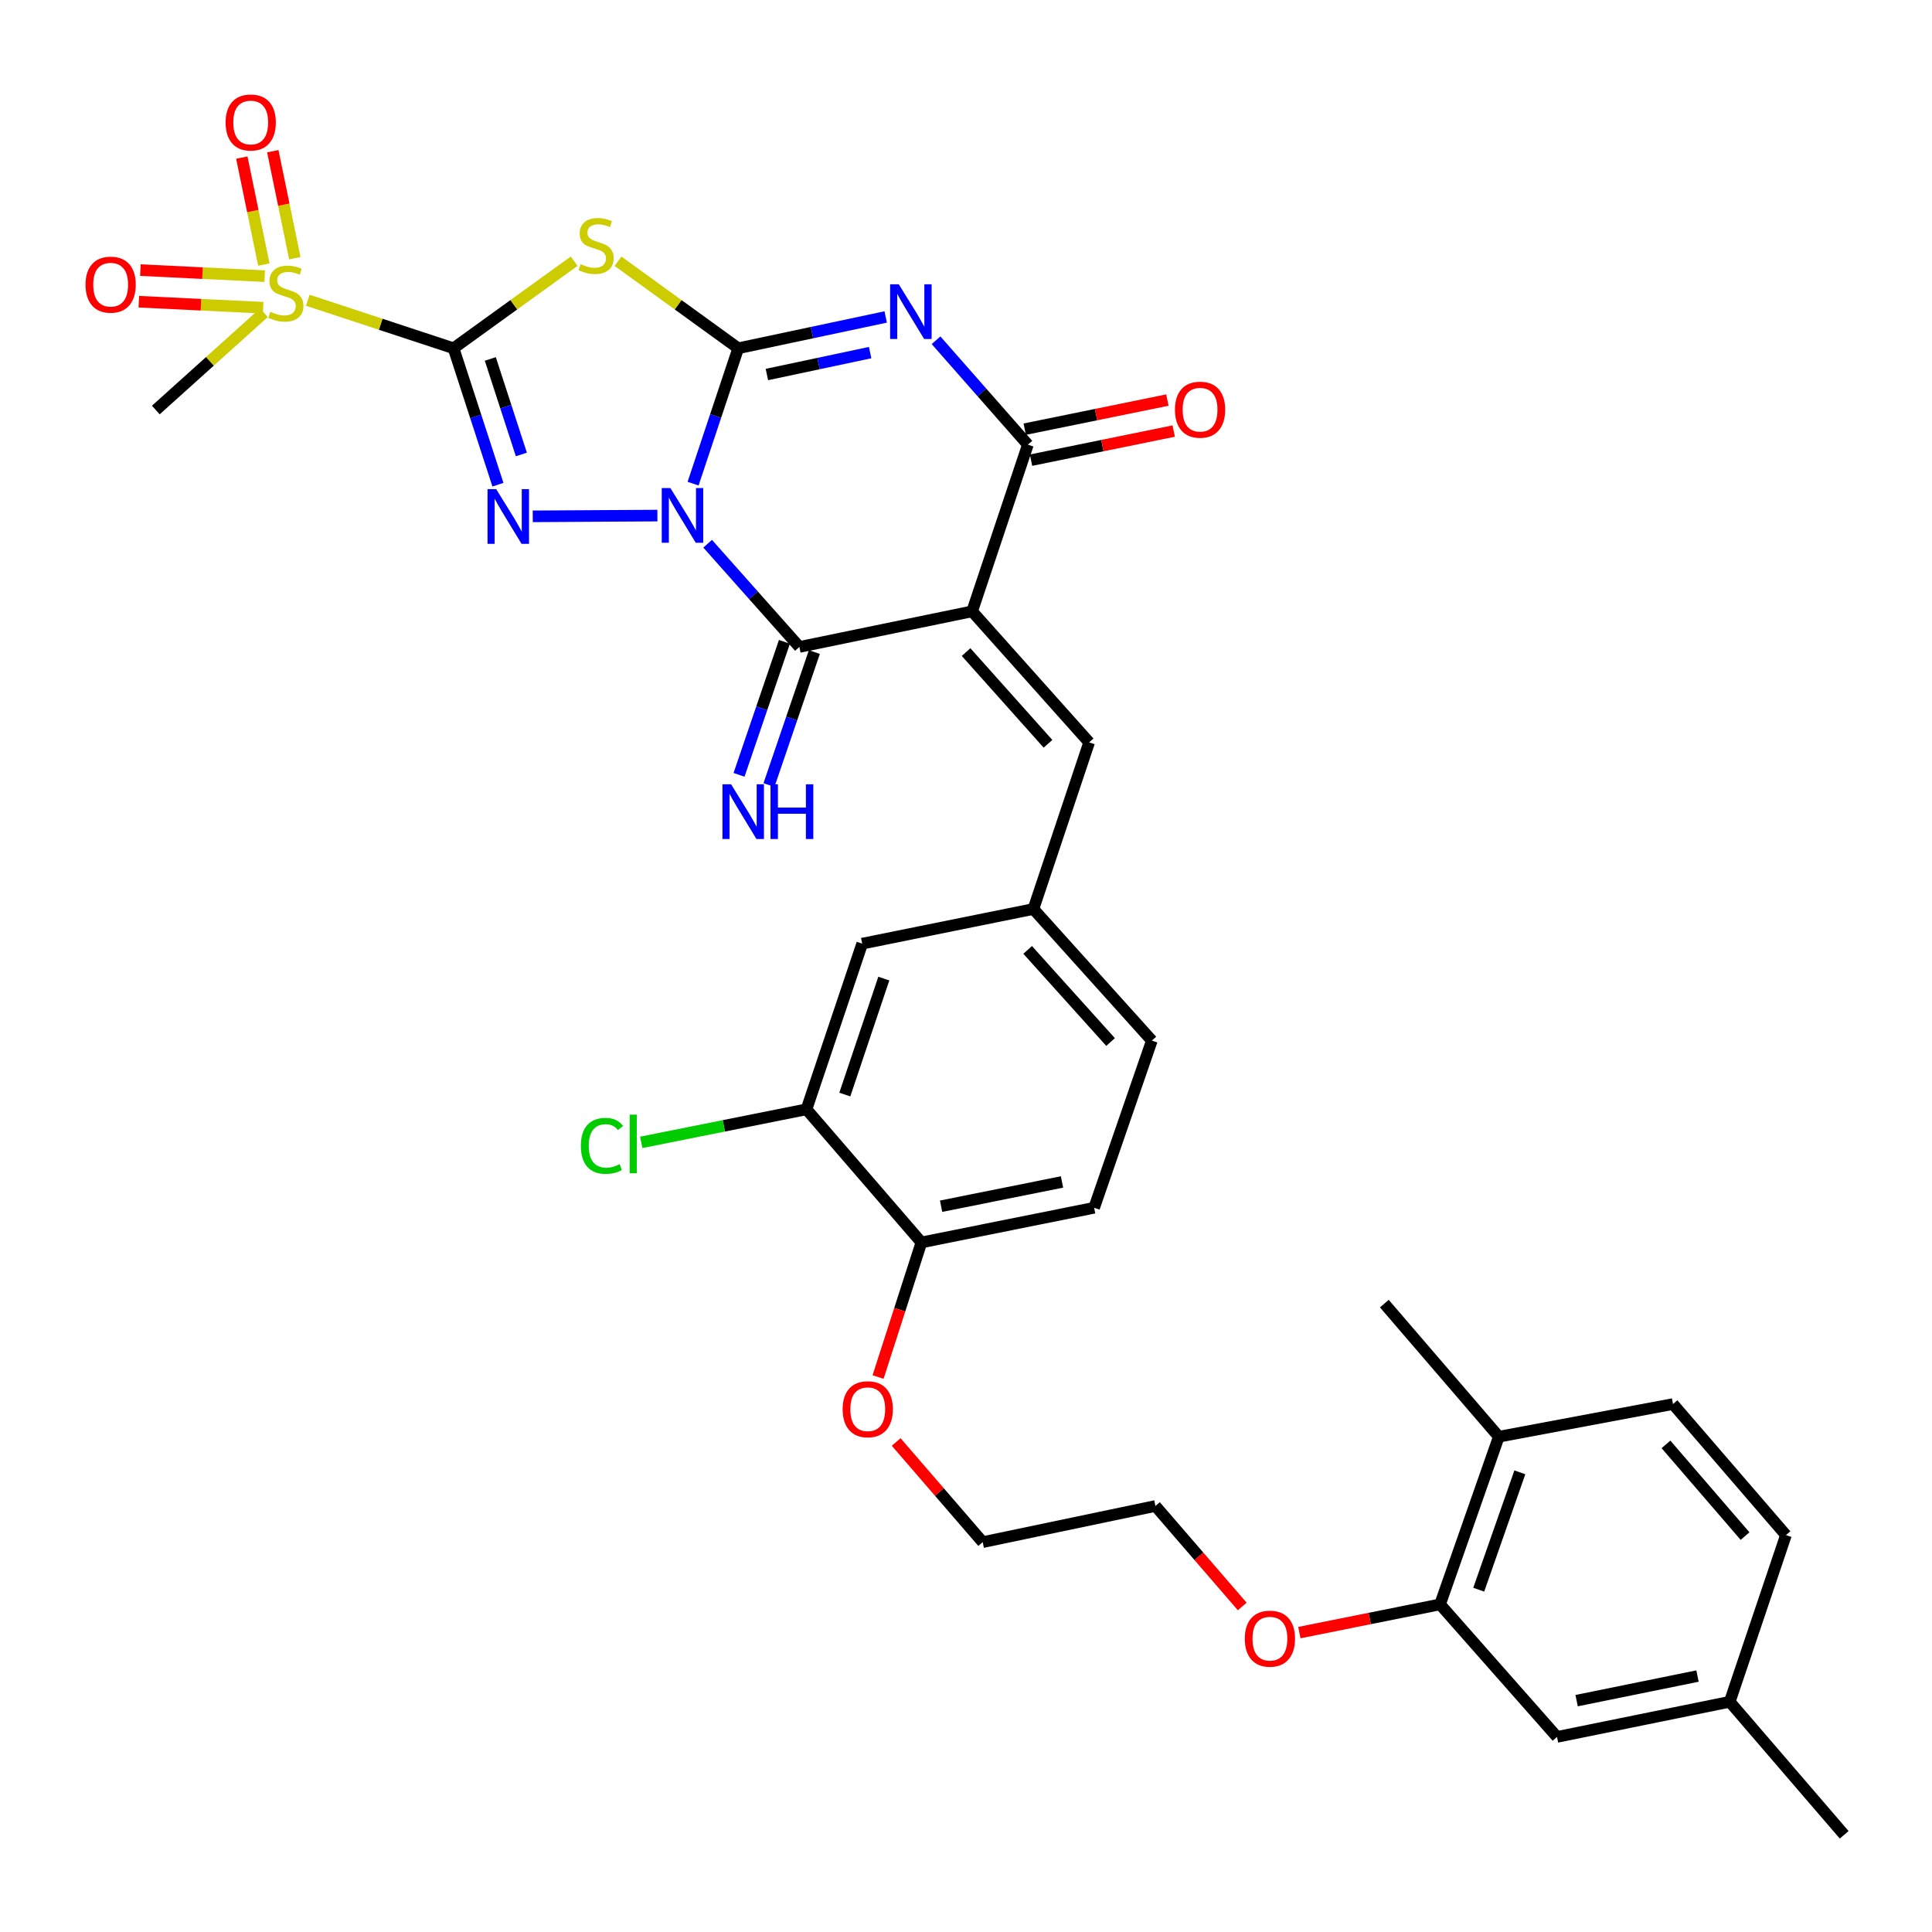 <?xml version='1.0' encoding='iso-8859-1'?>
<svg version='1.1' baseProfile='full'
              xmlns='http://www.w3.org/2000/svg'
                      xmlns:rdkit='http://www.rdkit.org/xml'
                      xmlns:xlink='http://www.w3.org/1999/xlink'
                  xml:space='preserve'
width='1000px' height='1000px' viewBox='0 0 1000 1000'>
<!-- END OF HEADER -->
<rect style='opacity:1.0;fill:#FFFFFF;stroke:none' width='1000' height='1000' x='0' y='0'> </rect>
<path class='bond-0' d='M 358.74,250.344 L 370.419,215.303' style='fill:none;fill-rule:evenodd;stroke:#0000FF;stroke-width:6px;stroke-linecap:butt;stroke-linejoin:miter;stroke-opacity:1' />
<path class='bond-0' d='M 370.419,215.303 L 382.098,180.262' style='fill:none;fill-rule:evenodd;stroke:#000000;stroke-width:6px;stroke-linecap:butt;stroke-linejoin:miter;stroke-opacity:1' />
<path class='bond-2' d='M 340.266,266.862 L 275.751,267.253' style='fill:none;fill-rule:evenodd;stroke:#0000FF;stroke-width:6px;stroke-linecap:butt;stroke-linejoin:miter;stroke-opacity:1' />
<path class='bond-6' d='M 366.277,281.429 L 390.021,308.143' style='fill:none;fill-rule:evenodd;stroke:#0000FF;stroke-width:6px;stroke-linecap:butt;stroke-linejoin:miter;stroke-opacity:1' />
<path class='bond-6' d='M 390.021,308.143 L 413.764,334.856' style='fill:none;fill-rule:evenodd;stroke:#000000;stroke-width:6px;stroke-linecap:butt;stroke-linejoin:miter;stroke-opacity:1' />
<path class='bond-3' d='M 382.098,180.262 L 420.266,172.16' style='fill:none;fill-rule:evenodd;stroke:#000000;stroke-width:6px;stroke-linecap:butt;stroke-linejoin:miter;stroke-opacity:1' />
<path class='bond-3' d='M 420.266,172.16 L 458.434,164.059' style='fill:none;fill-rule:evenodd;stroke:#0000FF;stroke-width:6px;stroke-linecap:butt;stroke-linejoin:miter;stroke-opacity:1' />
<path class='bond-3' d='M 396.948,193.849 L 423.666,188.178' style='fill:none;fill-rule:evenodd;stroke:#000000;stroke-width:6px;stroke-linecap:butt;stroke-linejoin:miter;stroke-opacity:1' />
<path class='bond-3' d='M 423.666,188.178 L 450.383,182.507' style='fill:none;fill-rule:evenodd;stroke:#0000FF;stroke-width:6px;stroke-linecap:butt;stroke-linejoin:miter;stroke-opacity:1' />
<path class='bond-5' d='M 382.098,180.262 L 350.989,157.739' style='fill:none;fill-rule:evenodd;stroke:#000000;stroke-width:6px;stroke-linecap:butt;stroke-linejoin:miter;stroke-opacity:1' />
<path class='bond-5' d='M 350.989,157.739 L 319.881,135.217' style='fill:none;fill-rule:evenodd;stroke:#CCCC00;stroke-width:6px;stroke-linecap:butt;stroke-linejoin:miter;stroke-opacity:1' />
<path class='bond-1' d='M 234.763,180.262 L 246.247,215.571' style='fill:none;fill-rule:evenodd;stroke:#000000;stroke-width:6px;stroke-linecap:butt;stroke-linejoin:miter;stroke-opacity:1' />
<path class='bond-1' d='M 246.247,215.571 L 257.731,250.88' style='fill:none;fill-rule:evenodd;stroke:#0000FF;stroke-width:6px;stroke-linecap:butt;stroke-linejoin:miter;stroke-opacity:1' />
<path class='bond-1' d='M 253.78,185.79 L 261.819,210.506' style='fill:none;fill-rule:evenodd;stroke:#000000;stroke-width:6px;stroke-linecap:butt;stroke-linejoin:miter;stroke-opacity:1' />
<path class='bond-1' d='M 261.819,210.506 L 269.858,235.223' style='fill:none;fill-rule:evenodd;stroke:#0000FF;stroke-width:6px;stroke-linecap:butt;stroke-linejoin:miter;stroke-opacity:1' />
<path class='bond-8' d='M 234.763,180.262 L 197.039,167.834' style='fill:none;fill-rule:evenodd;stroke:#000000;stroke-width:6px;stroke-linecap:butt;stroke-linejoin:miter;stroke-opacity:1' />
<path class='bond-8' d='M 197.039,167.834 L 159.315,155.405' style='fill:none;fill-rule:evenodd;stroke:#CCCC00;stroke-width:6px;stroke-linecap:butt;stroke-linejoin:miter;stroke-opacity:1' />
<path class='bond-34' d='M 234.763,180.262 L 265.969,157.73' style='fill:none;fill-rule:evenodd;stroke:#000000;stroke-width:6px;stroke-linecap:butt;stroke-linejoin:miter;stroke-opacity:1' />
<path class='bond-34' d='M 265.969,157.73 L 297.176,135.197' style='fill:none;fill-rule:evenodd;stroke:#CCCC00;stroke-width:6px;stroke-linecap:butt;stroke-linejoin:miter;stroke-opacity:1' />
<path class='bond-35' d='M 484.49,176.113 L 508.258,203.136' style='fill:none;fill-rule:evenodd;stroke:#0000FF;stroke-width:6px;stroke-linecap:butt;stroke-linejoin:miter;stroke-opacity:1' />
<path class='bond-35' d='M 508.258,203.136 L 532.026,230.159' style='fill:none;fill-rule:evenodd;stroke:#000000;stroke-width:6px;stroke-linecap:butt;stroke-linejoin:miter;stroke-opacity:1' />
<path class='bond-4' d='M 503.17,316.435 L 413.764,334.856' style='fill:none;fill-rule:evenodd;stroke:#000000;stroke-width:6px;stroke-linecap:butt;stroke-linejoin:miter;stroke-opacity:1' />
<path class='bond-7' d='M 503.17,316.435 L 532.026,230.159' style='fill:none;fill-rule:evenodd;stroke:#000000;stroke-width:6px;stroke-linecap:butt;stroke-linejoin:miter;stroke-opacity:1' />
<path class='bond-9' d='M 503.17,316.435 L 563.738,384.253' style='fill:none;fill-rule:evenodd;stroke:#000000;stroke-width:6px;stroke-linecap:butt;stroke-linejoin:miter;stroke-opacity:1' />
<path class='bond-9' d='M 500.042,337.515 L 542.44,384.988' style='fill:none;fill-rule:evenodd;stroke:#000000;stroke-width:6px;stroke-linecap:butt;stroke-linejoin:miter;stroke-opacity:1' />
<path class='bond-10' d='M 406.016,332.212 L 394.27,366.635' style='fill:none;fill-rule:evenodd;stroke:#000000;stroke-width:6px;stroke-linecap:butt;stroke-linejoin:miter;stroke-opacity:1' />
<path class='bond-10' d='M 394.27,366.635 L 382.524,401.058' style='fill:none;fill-rule:evenodd;stroke:#0000FF;stroke-width:6px;stroke-linecap:butt;stroke-linejoin:miter;stroke-opacity:1' />
<path class='bond-10' d='M 421.513,337.501 L 409.767,371.923' style='fill:none;fill-rule:evenodd;stroke:#000000;stroke-width:6px;stroke-linecap:butt;stroke-linejoin:miter;stroke-opacity:1' />
<path class='bond-10' d='M 409.767,371.923 L 398.021,406.346' style='fill:none;fill-rule:evenodd;stroke:#0000FF;stroke-width:6px;stroke-linecap:butt;stroke-linejoin:miter;stroke-opacity:1' />
<path class='bond-15' d='M 533.662,238.181 L 570.587,230.647' style='fill:none;fill-rule:evenodd;stroke:#000000;stroke-width:6px;stroke-linecap:butt;stroke-linejoin:miter;stroke-opacity:1' />
<path class='bond-15' d='M 570.587,230.647 L 607.512,223.113' style='fill:none;fill-rule:evenodd;stroke:#FF0000;stroke-width:6px;stroke-linecap:butt;stroke-linejoin:miter;stroke-opacity:1' />
<path class='bond-15' d='M 530.389,222.137 L 567.314,214.603' style='fill:none;fill-rule:evenodd;stroke:#000000;stroke-width:6px;stroke-linecap:butt;stroke-linejoin:miter;stroke-opacity:1' />
<path class='bond-15' d='M 567.314,214.603 L 604.238,207.069' style='fill:none;fill-rule:evenodd;stroke:#FF0000;stroke-width:6px;stroke-linecap:butt;stroke-linejoin:miter;stroke-opacity:1' />
<path class='bond-12' d='M 136.997,142.932 L 104.825,141.37' style='fill:none;fill-rule:evenodd;stroke:#CCCC00;stroke-width:6px;stroke-linecap:butt;stroke-linejoin:miter;stroke-opacity:1' />
<path class='bond-12' d='M 104.825,141.37 L 72.653,139.808' style='fill:none;fill-rule:evenodd;stroke:#FF0000;stroke-width:6px;stroke-linecap:butt;stroke-linejoin:miter;stroke-opacity:1' />
<path class='bond-12' d='M 136.203,159.287 L 104.031,157.725' style='fill:none;fill-rule:evenodd;stroke:#CCCC00;stroke-width:6px;stroke-linecap:butt;stroke-linejoin:miter;stroke-opacity:1' />
<path class='bond-12' d='M 104.031,157.725 L 71.859,156.163' style='fill:none;fill-rule:evenodd;stroke:#FF0000;stroke-width:6px;stroke-linecap:butt;stroke-linejoin:miter;stroke-opacity:1' />
<path class='bond-13' d='M 152.598,133.635 L 146.899,105.951' style='fill:none;fill-rule:evenodd;stroke:#CCCC00;stroke-width:6px;stroke-linecap:butt;stroke-linejoin:miter;stroke-opacity:1' />
<path class='bond-13' d='M 146.899,105.951 L 141.2,78.266' style='fill:none;fill-rule:evenodd;stroke:#FF0000;stroke-width:6px;stroke-linecap:butt;stroke-linejoin:miter;stroke-opacity:1' />
<path class='bond-13' d='M 136.56,136.937 L 130.861,109.252' style='fill:none;fill-rule:evenodd;stroke:#CCCC00;stroke-width:6px;stroke-linecap:butt;stroke-linejoin:miter;stroke-opacity:1' />
<path class='bond-13' d='M 130.861,109.252 L 125.162,81.567' style='fill:none;fill-rule:evenodd;stroke:#FF0000;stroke-width:6px;stroke-linecap:butt;stroke-linejoin:miter;stroke-opacity:1' />
<path class='bond-23' d='M 136.606,161.87 L 108.628,187.049' style='fill:none;fill-rule:evenodd;stroke:#CCCC00;stroke-width:6px;stroke-linecap:butt;stroke-linejoin:miter;stroke-opacity:1' />
<path class='bond-23' d='M 108.628,187.049 L 80.65,212.229' style='fill:none;fill-rule:evenodd;stroke:#000000;stroke-width:6px;stroke-linecap:butt;stroke-linejoin:miter;stroke-opacity:1' />
<path class='bond-16' d='M 563.738,384.253 L 534.891,470.502' style='fill:none;fill-rule:evenodd;stroke:#000000;stroke-width:6px;stroke-linecap:butt;stroke-linejoin:miter;stroke-opacity:1' />
<path class='bond-11' d='M 417.431,574.181 L 446.268,488.432' style='fill:none;fill-rule:evenodd;stroke:#000000;stroke-width:6px;stroke-linecap:butt;stroke-linejoin:miter;stroke-opacity:1' />
<path class='bond-11' d='M 437.277,566.538 L 457.463,506.514' style='fill:none;fill-rule:evenodd;stroke:#000000;stroke-width:6px;stroke-linecap:butt;stroke-linejoin:miter;stroke-opacity:1' />
<path class='bond-24' d='M 417.431,574.181 L 374.663,582.733' style='fill:none;fill-rule:evenodd;stroke:#000000;stroke-width:6px;stroke-linecap:butt;stroke-linejoin:miter;stroke-opacity:1' />
<path class='bond-24' d='M 374.663,582.733 L 331.896,591.286' style='fill:none;fill-rule:evenodd;stroke:#00CC00;stroke-width:6px;stroke-linecap:butt;stroke-linejoin:miter;stroke-opacity:1' />
<path class='bond-36' d='M 417.431,574.181 L 476.925,643.081' style='fill:none;fill-rule:evenodd;stroke:#000000;stroke-width:6px;stroke-linecap:butt;stroke-linejoin:miter;stroke-opacity:1' />
<path class='bond-14' d='M 745.369,830.425 L 708.957,837.729' style='fill:none;fill-rule:evenodd;stroke:#000000;stroke-width:6px;stroke-linecap:butt;stroke-linejoin:miter;stroke-opacity:1' />
<path class='bond-14' d='M 708.957,837.729 L 672.546,845.033' style='fill:none;fill-rule:evenodd;stroke:#FF0000;stroke-width:6px;stroke-linecap:butt;stroke-linejoin:miter;stroke-opacity:1' />
<path class='bond-19' d='M 745.369,830.425 L 775.78,743.64' style='fill:none;fill-rule:evenodd;stroke:#000000;stroke-width:6px;stroke-linecap:butt;stroke-linejoin:miter;stroke-opacity:1' />
<path class='bond-19' d='M 765.384,822.823 L 786.672,762.073' style='fill:none;fill-rule:evenodd;stroke:#000000;stroke-width:6px;stroke-linecap:butt;stroke-linejoin:miter;stroke-opacity:1' />
<path class='bond-20' d='M 745.369,830.425 L 805.909,899.026' style='fill:none;fill-rule:evenodd;stroke:#000000;stroke-width:6px;stroke-linecap:butt;stroke-linejoin:miter;stroke-opacity:1' />
<path class='bond-17' d='M 534.891,470.502 L 446.268,488.432' style='fill:none;fill-rule:evenodd;stroke:#000000;stroke-width:6px;stroke-linecap:butt;stroke-linejoin:miter;stroke-opacity:1' />
<path class='bond-25' d='M 534.891,470.502 L 596.196,538.611' style='fill:none;fill-rule:evenodd;stroke:#000000;stroke-width:6px;stroke-linecap:butt;stroke-linejoin:miter;stroke-opacity:1' />
<path class='bond-25' d='M 531.916,491.673 L 574.83,539.35' style='fill:none;fill-rule:evenodd;stroke:#000000;stroke-width:6px;stroke-linecap:butt;stroke-linejoin:miter;stroke-opacity:1' />
<path class='bond-18' d='M 476.925,643.081 L 566.321,625.142' style='fill:none;fill-rule:evenodd;stroke:#000000;stroke-width:6px;stroke-linecap:butt;stroke-linejoin:miter;stroke-opacity:1' />
<path class='bond-18' d='M 487.113,624.336 L 549.69,611.778' style='fill:none;fill-rule:evenodd;stroke:#000000;stroke-width:6px;stroke-linecap:butt;stroke-linejoin:miter;stroke-opacity:1' />
<path class='bond-29' d='M 476.925,643.081 L 465.705,677.913' style='fill:none;fill-rule:evenodd;stroke:#000000;stroke-width:6px;stroke-linecap:butt;stroke-linejoin:miter;stroke-opacity:1' />
<path class='bond-29' d='M 465.705,677.913 L 454.485,712.745' style='fill:none;fill-rule:evenodd;stroke:#FF0000;stroke-width:6px;stroke-linecap:butt;stroke-linejoin:miter;stroke-opacity:1' />
<path class='bond-22' d='M 775.78,743.64 L 865.931,726.738' style='fill:none;fill-rule:evenodd;stroke:#000000;stroke-width:6px;stroke-linecap:butt;stroke-linejoin:miter;stroke-opacity:1' />
<path class='bond-30' d='M 775.78,743.64 L 716.531,674.748' style='fill:none;fill-rule:evenodd;stroke:#000000;stroke-width:6px;stroke-linecap:butt;stroke-linejoin:miter;stroke-opacity:1' />
<path class='bond-26' d='M 805.909,899.026 L 895.306,880.841' style='fill:none;fill-rule:evenodd;stroke:#000000;stroke-width:6px;stroke-linecap:butt;stroke-linejoin:miter;stroke-opacity:1' />
<path class='bond-26' d='M 816.055,880.252 L 878.632,867.523' style='fill:none;fill-rule:evenodd;stroke:#000000;stroke-width:6px;stroke-linecap:butt;stroke-linejoin:miter;stroke-opacity:1' />
<path class='bond-21' d='M 566.321,625.142 L 596.196,538.611' style='fill:none;fill-rule:evenodd;stroke:#000000;stroke-width:6px;stroke-linecap:butt;stroke-linejoin:miter;stroke-opacity:1' />
<path class='bond-37' d='M 865.931,726.738 L 924.407,794.565' style='fill:none;fill-rule:evenodd;stroke:#000000;stroke-width:6px;stroke-linecap:butt;stroke-linejoin:miter;stroke-opacity:1' />
<path class='bond-37' d='M 862.301,747.604 L 903.234,795.083' style='fill:none;fill-rule:evenodd;stroke:#000000;stroke-width:6px;stroke-linecap:butt;stroke-linejoin:miter;stroke-opacity:1' />
<path class='bond-27' d='M 895.306,880.841 L 924.407,794.565' style='fill:none;fill-rule:evenodd;stroke:#000000;stroke-width:6px;stroke-linecap:butt;stroke-linejoin:miter;stroke-opacity:1' />
<path class='bond-33' d='M 895.306,880.841 L 954.545,949.696' style='fill:none;fill-rule:evenodd;stroke:#000000;stroke-width:6px;stroke-linecap:butt;stroke-linejoin:miter;stroke-opacity:1' />
<path class='bond-28' d='M 642.976,831.506 L 620.514,805.498' style='fill:none;fill-rule:evenodd;stroke:#FF0000;stroke-width:6px;stroke-linecap:butt;stroke-linejoin:miter;stroke-opacity:1' />
<path class='bond-28' d='M 620.514,805.498 L 598.052,779.491' style='fill:none;fill-rule:evenodd;stroke:#000000;stroke-width:6px;stroke-linecap:butt;stroke-linejoin:miter;stroke-opacity:1' />
<path class='bond-32' d='M 463.859,746.366 L 486.253,772.289' style='fill:none;fill-rule:evenodd;stroke:#FF0000;stroke-width:6px;stroke-linecap:butt;stroke-linejoin:miter;stroke-opacity:1' />
<path class='bond-32' d='M 486.253,772.289 L 508.646,798.213' style='fill:none;fill-rule:evenodd;stroke:#000000;stroke-width:6px;stroke-linecap:butt;stroke-linejoin:miter;stroke-opacity:1' />
<path class='bond-31' d='M 598.052,779.491 L 508.646,798.213' style='fill:none;fill-rule:evenodd;stroke:#000000;stroke-width:6px;stroke-linecap:butt;stroke-linejoin:miter;stroke-opacity:1' />
<path  class='atom-0' d='M 347 252.624
L 356.28 267.624
Q 357.2 269.104, 358.68 271.784
Q 360.16 274.464, 360.24 274.624
L 360.24 252.624
L 364 252.624
L 364 280.944
L 360.12 280.944
L 350.16 264.544
Q 349 262.624, 347.76 260.424
Q 346.56 258.224, 346.2 257.544
L 346.2 280.944
L 342.52 280.944
L 342.52 252.624
L 347 252.624
' fill='#0000FF'/>
<path  class='atom-3' d='M 256.822 253.169
L 266.102 268.169
Q 267.022 269.649, 268.502 272.329
Q 269.982 275.009, 270.062 275.169
L 270.062 253.169
L 273.822 253.169
L 273.822 281.489
L 269.942 281.489
L 259.982 265.089
Q 258.822 263.169, 257.582 260.969
Q 256.382 258.769, 256.022 258.089
L 256.022 281.489
L 252.342 281.489
L 252.342 253.169
L 256.822 253.169
' fill='#0000FF'/>
<path  class='atom-4' d='M 465.198 147.135
L 474.478 162.135
Q 475.398 163.615, 476.878 166.295
Q 478.358 168.975, 478.438 169.135
L 478.438 147.135
L 482.198 147.135
L 482.198 175.455
L 478.318 175.455
L 468.358 159.055
Q 467.198 157.135, 465.958 154.935
Q 464.758 152.735, 464.398 152.055
L 464.398 175.455
L 460.718 175.455
L 460.718 147.135
L 465.198 147.135
' fill='#0000FF'/>
<path  class='atom-6' d='M 300.53 136.719
Q 300.85 136.839, 302.17 137.399
Q 303.49 137.959, 304.93 138.319
Q 306.41 138.639, 307.85 138.639
Q 310.53 138.639, 312.09 137.359
Q 313.65 136.039, 313.65 133.759
Q 313.65 132.199, 312.85 131.239
Q 312.09 130.279, 310.89 129.759
Q 309.69 129.239, 307.69 128.639
Q 305.17 127.879, 303.65 127.159
Q 302.17 126.439, 301.09 124.919
Q 300.05 123.399, 300.05 120.839
Q 300.05 117.279, 302.45 115.079
Q 304.89 112.879, 309.69 112.879
Q 312.97 112.879, 316.69 114.439
L 315.77 117.519
Q 312.37 116.119, 309.81 116.119
Q 307.05 116.119, 305.53 117.279
Q 304.01 118.399, 304.05 120.359
Q 304.05 121.879, 304.81 122.799
Q 305.61 123.719, 306.73 124.239
Q 307.89 124.759, 309.81 125.359
Q 312.37 126.159, 313.89 126.959
Q 315.41 127.759, 316.49 129.399
Q 317.61 130.999, 317.61 133.759
Q 317.61 137.679, 314.97 139.799
Q 312.37 141.879, 308.01 141.879
Q 305.49 141.879, 303.57 141.319
Q 301.69 140.799, 299.45 139.879
L 300.53 136.719
' fill='#CCCC00'/>
<path  class='atom-9' d='M 139.95 161.381
Q 140.27 161.501, 141.59 162.061
Q 142.91 162.621, 144.35 162.981
Q 145.83 163.301, 147.27 163.301
Q 149.95 163.301, 151.51 162.021
Q 153.07 160.701, 153.07 158.421
Q 153.07 156.861, 152.27 155.901
Q 151.51 154.941, 150.31 154.421
Q 149.11 153.901, 147.11 153.301
Q 144.59 152.541, 143.07 151.821
Q 141.59 151.101, 140.51 149.581
Q 139.47 148.061, 139.47 145.501
Q 139.47 141.941, 141.87 139.741
Q 144.31 137.541, 149.11 137.541
Q 152.39 137.541, 156.11 139.101
L 155.19 142.181
Q 151.79 140.781, 149.23 140.781
Q 146.47 140.781, 144.95 141.941
Q 143.43 143.061, 143.47 145.021
Q 143.47 146.541, 144.23 147.461
Q 145.03 148.381, 146.15 148.901
Q 147.31 149.421, 149.23 150.021
Q 151.79 150.821, 153.31 151.621
Q 154.83 152.421, 155.91 154.061
Q 157.03 155.661, 157.03 158.421
Q 157.03 162.341, 154.39 164.461
Q 151.79 166.541, 147.43 166.541
Q 144.91 166.541, 142.99 165.981
Q 141.11 165.461, 138.87 164.541
L 139.95 161.381
' fill='#CCCC00'/>
<path  class='atom-11' d='M 378.412 405.954
L 387.692 420.954
Q 388.612 422.434, 390.092 425.114
Q 391.572 427.794, 391.652 427.954
L 391.652 405.954
L 395.412 405.954
L 395.412 434.274
L 391.532 434.274
L 381.572 417.874
Q 380.412 415.954, 379.172 413.754
Q 377.972 411.554, 377.612 410.874
L 377.612 434.274
L 373.932 434.274
L 373.932 405.954
L 378.412 405.954
' fill='#0000FF'/>
<path  class='atom-11' d='M 398.812 405.954
L 402.652 405.954
L 402.652 417.994
L 417.132 417.994
L 417.132 405.954
L 420.972 405.954
L 420.972 434.274
L 417.132 434.274
L 417.132 421.194
L 402.652 421.194
L 402.652 434.274
L 398.812 434.274
L 398.812 405.954
' fill='#0000FF'/>
<path  class='atom-13' d='M 44.271 147.338
Q 44.271 140.538, 47.631 136.738
Q 50.991 132.938, 57.271 132.938
Q 63.551 132.938, 66.911 136.738
Q 70.271 140.538, 70.271 147.338
Q 70.271 154.218, 66.871 158.138
Q 63.471 162.018, 57.271 162.018
Q 51.031 162.018, 47.631 158.138
Q 44.271 154.258, 44.271 147.338
M 57.271 158.818
Q 61.591 158.818, 63.911 155.938
Q 66.271 153.018, 66.271 147.338
Q 66.271 141.778, 63.911 138.978
Q 61.591 136.138, 57.271 136.138
Q 52.951 136.138, 50.591 138.938
Q 48.271 141.738, 48.271 147.338
Q 48.271 153.058, 50.591 155.938
Q 52.951 158.818, 57.271 158.818
' fill='#FF0000'/>
<path  class='atom-14' d='M 116.765 63.4
Q 116.765 56.6, 120.125 52.8
Q 123.485 49, 129.765 49
Q 136.045 49, 139.405 52.8
Q 142.765 56.6, 142.765 63.4
Q 142.765 70.28, 139.365 74.2
Q 135.965 78.08, 129.765 78.08
Q 123.525 78.08, 120.125 74.2
Q 116.765 70.32, 116.765 63.4
M 129.765 74.88
Q 134.085 74.88, 136.405 72
Q 138.765 69.08, 138.765 63.4
Q 138.765 57.84, 136.405 55.04
Q 134.085 52.2, 129.765 52.2
Q 125.445 52.2, 123.085 55
Q 120.765 57.8, 120.765 63.4
Q 120.765 69.12, 123.085 72
Q 125.445 74.88, 129.765 74.88
' fill='#FF0000'/>
<path  class='atom-16' d='M 608.149 212.054
Q 608.149 205.254, 611.509 201.454
Q 614.869 197.654, 621.149 197.654
Q 627.429 197.654, 630.789 201.454
Q 634.149 205.254, 634.149 212.054
Q 634.149 218.934, 630.749 222.854
Q 627.349 226.734, 621.149 226.734
Q 614.909 226.734, 611.509 222.854
Q 608.149 218.974, 608.149 212.054
M 621.149 223.534
Q 625.469 223.534, 627.789 220.654
Q 630.149 217.734, 630.149 212.054
Q 630.149 206.494, 627.789 203.694
Q 625.469 200.854, 621.149 200.854
Q 616.829 200.854, 614.469 203.654
Q 612.149 206.454, 612.149 212.054
Q 612.149 217.774, 614.469 220.654
Q 616.829 223.534, 621.149 223.534
' fill='#FF0000'/>
<path  class='atom-25' d='M 300.65 593.091
Q 300.65 586.051, 303.93 582.371
Q 307.25 578.651, 313.53 578.651
Q 319.37 578.651, 322.49 582.771
L 319.85 584.931
Q 317.57 581.931, 313.53 581.931
Q 309.25 581.931, 306.97 584.811
Q 304.73 587.651, 304.73 593.091
Q 304.73 598.691, 307.05 601.571
Q 309.41 604.451, 313.97 604.451
Q 317.09 604.451, 320.73 602.571
L 321.85 605.571
Q 320.37 606.531, 318.13 607.091
Q 315.89 607.651, 313.41 607.651
Q 307.25 607.651, 303.93 603.891
Q 300.65 600.131, 300.65 593.091
' fill='#00CC00'/>
<path  class='atom-25' d='M 325.93 576.931
L 329.61 576.931
L 329.61 607.291
L 325.93 607.291
L 325.93 576.931
' fill='#00CC00'/>
<path  class='atom-29' d='M 644.301 848.172
Q 644.301 841.372, 647.661 837.572
Q 651.021 833.772, 657.301 833.772
Q 663.581 833.772, 666.941 837.572
Q 670.301 841.372, 670.301 848.172
Q 670.301 855.052, 666.901 858.972
Q 663.501 862.852, 657.301 862.852
Q 651.061 862.852, 647.661 858.972
Q 644.301 855.092, 644.301 848.172
M 657.301 859.652
Q 661.621 859.652, 663.941 856.772
Q 666.301 853.852, 666.301 848.172
Q 666.301 842.612, 663.941 839.812
Q 661.621 836.972, 657.301 836.972
Q 652.981 836.972, 650.621 839.772
Q 648.301 842.572, 648.301 848.172
Q 648.301 853.892, 650.621 856.772
Q 652.981 859.652, 657.301 859.652
' fill='#FF0000'/>
<path  class='atom-30' d='M 436.143 729.41
Q 436.143 722.61, 439.503 718.81
Q 442.863 715.01, 449.143 715.01
Q 455.423 715.01, 458.783 718.81
Q 462.143 722.61, 462.143 729.41
Q 462.143 736.29, 458.743 740.21
Q 455.343 744.09, 449.143 744.09
Q 442.903 744.09, 439.503 740.21
Q 436.143 736.33, 436.143 729.41
M 449.143 740.89
Q 453.463 740.89, 455.783 738.01
Q 458.143 735.09, 458.143 729.41
Q 458.143 723.85, 455.783 721.05
Q 453.463 718.21, 449.143 718.21
Q 444.823 718.21, 442.463 721.01
Q 440.143 723.81, 440.143 729.41
Q 440.143 735.13, 442.463 738.01
Q 444.823 740.89, 449.143 740.89
' fill='#FF0000'/>
</svg>
